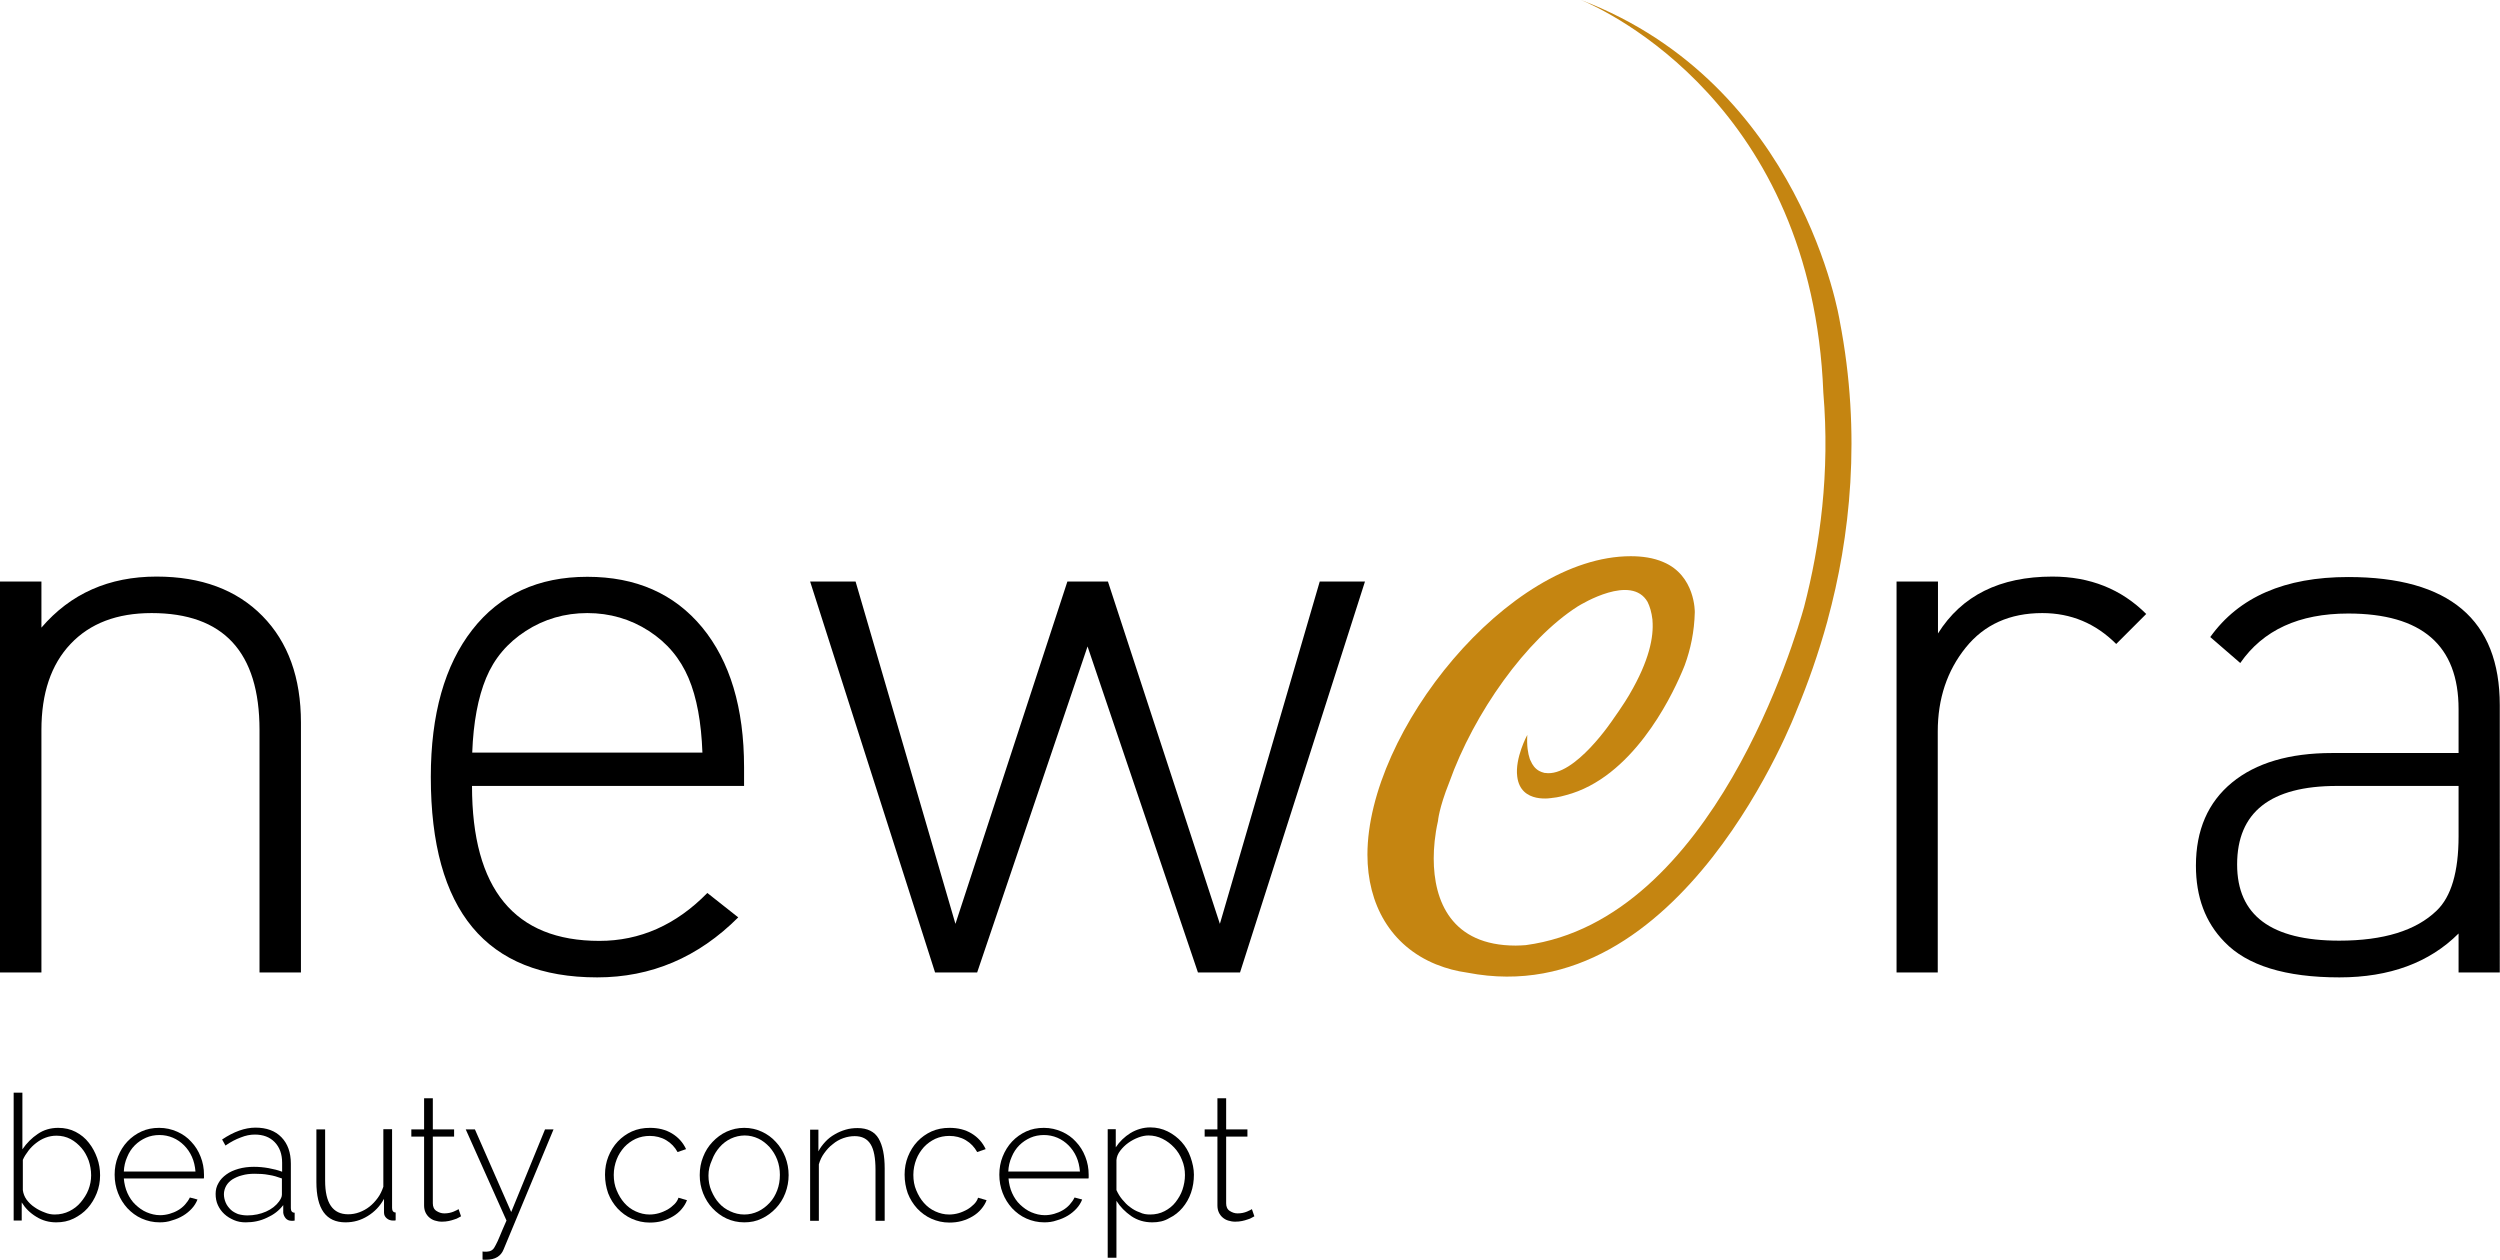 <svg xmlns="http://www.w3.org/2000/svg" xmlns:xlink="http://www.w3.org/1999/xlink" id="Livello_1" x="0px" y="0px" viewBox="0 0 111.65 56.26" style="enable-background:new 0 0 111.65 56.26;" xml:space="preserve"><style type="text/css">	.st0{fill:#C58511;}</style><g>	<g>		<path d="M2.51,54.59c-0.32,0-0.62-0.08-0.89-0.25c-0.28-0.17-0.49-0.38-0.65-0.64v0.81H0.61V48.8H1v2.53    c0.19-0.28,0.42-0.51,0.69-0.69c0.26-0.18,0.57-0.27,0.91-0.27c0.29,0,0.55,0.06,0.78,0.18c0.23,0.12,0.43,0.28,0.59,0.49    c0.16,0.2,0.28,0.43,0.37,0.68c0.09,0.25,0.13,0.51,0.13,0.77c0,0.28-0.05,0.55-0.15,0.8c-0.1,0.25-0.24,0.48-0.41,0.67    c-0.17,0.19-0.38,0.34-0.62,0.46C3.05,54.54,2.79,54.59,2.51,54.59z M2.44,54.24c0.24,0,0.46-0.05,0.66-0.15s0.37-0.23,0.51-0.4    s0.26-0.35,0.34-0.56c0.08-0.21,0.12-0.42,0.12-0.64c0-0.23-0.04-0.45-0.11-0.66c-0.08-0.21-0.18-0.4-0.32-0.56    c-0.14-0.16-0.3-0.3-0.49-0.4c-0.19-0.1-0.4-0.15-0.63-0.15c-0.17,0-0.33,0.03-0.49,0.09s-0.29,0.14-0.42,0.24    s-0.24,0.21-0.34,0.34c-0.1,0.13-0.19,0.27-0.25,0.41v1.35c0.02,0.15,0.07,0.29,0.17,0.43c0.1,0.13,0.22,0.25,0.36,0.34    c0.14,0.1,0.29,0.17,0.45,0.23C2.14,54.21,2.29,54.24,2.44,54.24z"></path>		<path d="M7.13,54.59c-0.29,0-0.55-0.06-0.8-0.17c-0.25-0.11-0.46-0.27-0.64-0.46c-0.18-0.2-0.32-0.42-0.42-0.68    c-0.1-0.26-0.15-0.53-0.15-0.82c0-0.29,0.05-0.56,0.15-0.81c0.1-0.25,0.24-0.48,0.42-0.67s0.39-0.34,0.63-0.45    c0.24-0.11,0.5-0.16,0.79-0.16c0.29,0,0.55,0.06,0.8,0.17c0.25,0.11,0.46,0.26,0.63,0.45c0.18,0.19,0.32,0.41,0.42,0.67    c0.1,0.25,0.15,0.52,0.15,0.8c0,0.03,0,0.06,0,0.1s0,0.06-0.01,0.07H5.53c0.02,0.23,0.07,0.45,0.16,0.65    c0.09,0.2,0.21,0.38,0.36,0.52s0.31,0.26,0.5,0.34s0.39,0.13,0.6,0.13c0.14,0,0.28-0.02,0.42-0.06c0.14-0.04,0.26-0.09,0.38-0.16    c0.12-0.07,0.22-0.15,0.31-0.25s0.16-0.2,0.22-0.32l0.34,0.09c-0.06,0.15-0.14,0.28-0.25,0.4s-0.24,0.23-0.39,0.32    c-0.15,0.09-0.31,0.16-0.49,0.21C7.5,54.57,7.32,54.59,7.13,54.59z M8.73,52.32c-0.02-0.24-0.07-0.46-0.16-0.66    s-0.21-0.37-0.35-0.51c-0.14-0.14-0.31-0.26-0.5-0.34c-0.19-0.08-0.39-0.12-0.6-0.12c-0.21,0-0.42,0.04-0.6,0.12    s-0.35,0.19-0.5,0.34c-0.14,0.14-0.26,0.32-0.34,0.52c-0.09,0.2-0.14,0.42-0.15,0.65H8.73z"></path>		<path d="M10.97,54.59c-0.19,0-0.36-0.03-0.52-0.1c-0.16-0.07-0.3-0.15-0.43-0.27s-0.22-0.25-0.29-0.4s-0.1-0.32-0.1-0.5    c0-0.18,0.04-0.34,0.13-0.49c0.08-0.15,0.2-0.27,0.35-0.38c0.15-0.11,0.33-0.19,0.54-0.25c0.21-0.06,0.44-0.09,0.69-0.09    c0.22,0,0.44,0.02,0.66,0.06s0.42,0.09,0.6,0.16v-0.4c0-0.39-0.11-0.69-0.33-0.92s-0.52-0.34-0.89-0.34    c-0.2,0-0.41,0.04-0.63,0.13c-0.22,0.08-0.45,0.2-0.68,0.36l-0.15-0.27c0.52-0.35,1.02-0.53,1.49-0.53c0.49,0,0.88,0.14,1.16,0.43    s0.42,0.68,0.42,1.18v1.99c0,0.13,0.06,0.2,0.17,0.2v0.35c-0.03,0.01-0.05,0.01-0.08,0.01s-0.05,0-0.07,0    c-0.1,0-0.19-0.04-0.25-0.11c-0.06-0.07-0.1-0.16-0.11-0.25v-0.34c-0.19,0.25-0.43,0.43-0.72,0.56    C11.62,54.53,11.31,54.59,10.97,54.59z M11.05,54.28c0.3,0,0.58-0.06,0.83-0.17c0.25-0.11,0.45-0.27,0.58-0.45    c0.08-0.11,0.13-0.21,0.13-0.31v-0.72c-0.19-0.07-0.38-0.13-0.59-0.16c-0.2-0.04-0.42-0.05-0.63-0.05c-0.2,0-0.39,0.02-0.56,0.07    c-0.17,0.04-0.31,0.11-0.43,0.18c-0.12,0.08-0.21,0.17-0.28,0.29c-0.06,0.11-0.1,0.24-0.1,0.37c0,0.14,0.03,0.26,0.08,0.38    s0.13,0.22,0.22,0.31c0.09,0.09,0.21,0.15,0.33,0.2C10.77,54.26,10.9,54.28,11.05,54.28z"></path>		<path d="M15.43,54.59c-0.87,0-1.3-0.6-1.3-1.8v-2.35h0.39v2.29c0,1,0.34,1.5,1.03,1.5c0.17,0,0.34-0.03,0.5-0.09    c0.16-0.06,0.31-0.14,0.45-0.25c0.14-0.11,0.26-0.24,0.37-0.39c0.11-0.15,0.19-0.32,0.25-0.5v-2.57h0.39v3.52    c0,0.13,0.06,0.2,0.16,0.2v0.35c-0.03,0.01-0.05,0.01-0.07,0.01c-0.02,0-0.04,0-0.05,0c-0.1,0-0.2-0.03-0.28-0.1    c-0.08-0.07-0.12-0.15-0.12-0.26v-0.61c-0.18,0.33-0.42,0.58-0.73,0.77S15.79,54.59,15.43,54.59z"></path>		<path d="M20.59,54.32c-0.02,0.01-0.06,0.03-0.11,0.06c-0.05,0.03-0.11,0.06-0.19,0.08c-0.08,0.03-0.16,0.05-0.25,0.07    c-0.09,0.02-0.2,0.03-0.31,0.03c-0.11,0-0.21-0.02-0.31-0.05s-0.18-0.08-0.25-0.14c-0.07-0.06-0.13-0.14-0.17-0.23    c-0.04-0.09-0.06-0.19-0.06-0.31v-3.07h-0.57v-0.32h0.57v-1.39h0.39v1.39h0.95v0.32h-0.95v2.98c0,0.15,0.05,0.27,0.16,0.34    s0.22,0.11,0.35,0.11c0.16,0,0.3-0.03,0.42-0.08c0.12-0.05,0.19-0.09,0.22-0.11L20.59,54.32z"></path>		<path d="M21.55,55.89c0.03,0.01,0.07,0.01,0.12,0.01c0.05,0,0.1,0,0.14-0.01c0.04,0,0.09-0.02,0.13-0.04    c0.03-0.02,0.06-0.04,0.09-0.07c0.03-0.03,0.06-0.09,0.11-0.18s0.11-0.22,0.18-0.39c0.07-0.17,0.17-0.41,0.3-0.7l-1.82-4.07h0.41    l1.62,3.69l1.51-3.69h0.38l-2.23,5.36c-0.06,0.15-0.15,0.26-0.28,0.34c-0.13,0.08-0.3,0.12-0.52,0.12c-0.02,0-0.04,0-0.07,0    c-0.02,0-0.05,0-0.07-0.01V55.89z"></path>		<path d="M27.02,52.46c0-0.29,0.05-0.56,0.15-0.81s0.24-0.48,0.42-0.67s0.39-0.34,0.63-0.45c0.25-0.11,0.51-0.16,0.81-0.16    c0.37,0,0.7,0.08,0.98,0.25c0.28,0.17,0.49,0.4,0.63,0.7l-0.38,0.13c-0.12-0.22-0.29-0.4-0.51-0.53s-0.47-0.19-0.73-0.19    c-0.22,0-0.43,0.04-0.63,0.13c-0.19,0.09-0.36,0.21-0.51,0.37c-0.14,0.16-0.26,0.34-0.34,0.55s-0.13,0.44-0.13,0.69    c0,0.25,0.04,0.48,0.13,0.69c0.09,0.22,0.2,0.4,0.34,0.56c0.14,0.16,0.31,0.29,0.51,0.38c0.2,0.09,0.4,0.14,0.62,0.14    c0.14,0,0.28-0.02,0.42-0.06c0.14-0.04,0.27-0.1,0.38-0.16c0.12-0.07,0.22-0.15,0.31-0.24s0.15-0.19,0.18-0.29l0.38,0.11    c-0.05,0.14-0.13,0.27-0.24,0.4s-0.23,0.23-0.38,0.32c-0.15,0.09-0.31,0.16-0.49,0.21c-0.18,0.05-0.36,0.07-0.55,0.07    c-0.29,0-0.55-0.06-0.8-0.17c-0.25-0.11-0.46-0.27-0.64-0.46c-0.18-0.2-0.32-0.42-0.42-0.68C27.07,53.03,27.02,52.76,27.02,52.46z    "></path>		<path d="M33.24,54.59c-0.29,0-0.55-0.06-0.79-0.17c-0.24-0.11-0.45-0.27-0.63-0.46c-0.18-0.19-0.32-0.42-0.42-0.67    c-0.1-0.26-0.15-0.52-0.15-0.81c0-0.29,0.05-0.56,0.15-0.81c0.1-0.26,0.24-0.48,0.42-0.67c0.18-0.19,0.39-0.35,0.63-0.46    s0.5-0.17,0.79-0.17c0.28,0,0.54,0.06,0.78,0.17s0.45,0.26,0.63,0.46c0.18,0.19,0.32,0.42,0.42,0.67c0.1,0.26,0.15,0.53,0.15,0.81    c0,0.28-0.05,0.55-0.15,0.81c-0.1,0.26-0.24,0.48-0.42,0.67c-0.18,0.19-0.39,0.35-0.63,0.46C33.78,54.54,33.52,54.59,33.24,54.59z     M31.64,52.5c0,0.24,0.04,0.47,0.13,0.68s0.2,0.4,0.34,0.55c0.14,0.16,0.31,0.28,0.51,0.37c0.19,0.09,0.4,0.14,0.62,0.14    s0.43-0.05,0.62-0.14c0.19-0.09,0.36-0.22,0.51-0.38c0.15-0.16,0.26-0.35,0.34-0.56c0.08-0.21,0.12-0.44,0.12-0.69    c0-0.24-0.04-0.47-0.12-0.68c-0.08-0.21-0.2-0.4-0.34-0.56c-0.15-0.16-0.31-0.29-0.5-0.38c-0.19-0.09-0.4-0.14-0.61-0.14    s-0.43,0.05-0.62,0.14c-0.19,0.09-0.36,0.22-0.5,0.38c-0.14,0.16-0.26,0.35-0.34,0.57C31.69,52.04,31.64,52.26,31.64,52.5z"></path>		<path d="M39.5,54.52H39.1v-2.27c0-0.53-0.07-0.91-0.22-1.15c-0.15-0.24-0.38-0.36-0.71-0.36c-0.17,0-0.34,0.03-0.51,0.09    c-0.17,0.06-0.33,0.15-0.47,0.27c-0.15,0.11-0.27,0.25-0.38,0.4c-0.11,0.15-0.19,0.32-0.24,0.5v2.52h-0.39v-4.07h0.37v0.97    c0.08-0.16,0.19-0.3,0.31-0.43s0.26-0.24,0.42-0.33c0.15-0.09,0.32-0.16,0.49-0.21c0.17-0.05,0.35-0.07,0.53-0.07    c0.44,0,0.76,0.16,0.94,0.47s0.27,0.76,0.27,1.33V54.52z"></path>		<path d="M40.4,52.46c0-0.29,0.05-0.56,0.15-0.81s0.24-0.48,0.42-0.67s0.39-0.34,0.63-0.45c0.25-0.11,0.51-0.16,0.81-0.16    c0.37,0,0.7,0.08,0.98,0.25c0.28,0.17,0.49,0.4,0.63,0.7l-0.38,0.13c-0.12-0.22-0.29-0.4-0.51-0.53s-0.47-0.19-0.73-0.19    c-0.22,0-0.43,0.04-0.63,0.13c-0.19,0.09-0.36,0.21-0.51,0.37c-0.14,0.16-0.26,0.34-0.34,0.55s-0.13,0.44-0.13,0.69    c0,0.25,0.04,0.48,0.13,0.69c0.09,0.22,0.2,0.4,0.34,0.56c0.14,0.16,0.31,0.29,0.51,0.38c0.2,0.09,0.4,0.14,0.62,0.14    c0.14,0,0.28-0.02,0.42-0.06c0.14-0.04,0.27-0.1,0.38-0.16c0.12-0.07,0.22-0.15,0.31-0.24s0.15-0.19,0.18-0.29l0.38,0.11    c-0.05,0.14-0.13,0.27-0.24,0.4s-0.23,0.23-0.38,0.32c-0.15,0.09-0.31,0.16-0.49,0.21c-0.18,0.05-0.36,0.07-0.55,0.07    c-0.29,0-0.55-0.06-0.8-0.17c-0.25-0.11-0.46-0.27-0.64-0.46c-0.18-0.2-0.32-0.42-0.42-0.68C40.45,53.03,40.4,52.76,40.4,52.46z"></path>		<path d="M46.64,54.59c-0.29,0-0.55-0.06-0.8-0.17c-0.25-0.11-0.46-0.27-0.64-0.46c-0.18-0.2-0.32-0.42-0.42-0.68    c-0.1-0.26-0.15-0.53-0.15-0.82c0-0.29,0.05-0.56,0.15-0.81c0.1-0.25,0.24-0.48,0.42-0.67s0.39-0.34,0.63-0.45    c0.24-0.11,0.5-0.16,0.79-0.16c0.29,0,0.55,0.06,0.8,0.17c0.25,0.11,0.46,0.26,0.63,0.45c0.18,0.19,0.32,0.41,0.42,0.67    c0.1,0.25,0.15,0.52,0.15,0.8c0,0.03,0,0.06,0,0.1s0,0.06-0.01,0.07h-3.57c0.02,0.23,0.07,0.45,0.16,0.65    c0.09,0.2,0.21,0.38,0.36,0.52s0.31,0.26,0.5,0.34s0.39,0.13,0.6,0.13c0.14,0,0.28-0.02,0.42-0.06c0.14-0.04,0.26-0.09,0.38-0.16    c0.12-0.07,0.22-0.15,0.31-0.25s0.16-0.2,0.22-0.32l0.34,0.09c-0.06,0.15-0.14,0.28-0.25,0.4s-0.24,0.23-0.39,0.32    c-0.15,0.09-0.31,0.16-0.49,0.21C47.01,54.57,46.82,54.59,46.64,54.59z M48.23,52.32c-0.02-0.24-0.07-0.46-0.16-0.66    s-0.21-0.37-0.35-0.51c-0.14-0.14-0.31-0.26-0.5-0.34c-0.19-0.08-0.39-0.12-0.6-0.12c-0.21,0-0.42,0.04-0.6,0.12    s-0.35,0.19-0.5,0.34c-0.14,0.14-0.26,0.32-0.34,0.52c-0.09,0.2-0.14,0.42-0.15,0.65H48.23z"></path>		<path d="M51.46,54.59c-0.35,0-0.66-0.09-0.94-0.28c-0.27-0.19-0.49-0.41-0.66-0.68v2.54h-0.39v-5.74h0.36v0.81    c0.17-0.26,0.39-0.47,0.66-0.64c0.27-0.16,0.57-0.25,0.88-0.25c0.28,0,0.54,0.06,0.78,0.18s0.45,0.28,0.62,0.47    s0.31,0.42,0.4,0.68s0.15,0.52,0.15,0.78c0,0.28-0.04,0.55-0.13,0.81c-0.09,0.26-0.22,0.48-0.38,0.67    c-0.16,0.19-0.36,0.35-0.59,0.46C51.99,54.54,51.74,54.59,51.46,54.59z M51.37,54.24c0.23,0,0.45-0.05,0.64-0.15    c0.19-0.1,0.36-0.23,0.49-0.4s0.24-0.35,0.31-0.56s0.11-0.43,0.11-0.65c0-0.23-0.04-0.46-0.13-0.67c-0.08-0.21-0.2-0.4-0.35-0.56    c-0.15-0.16-0.32-0.29-0.52-0.39s-0.41-0.15-0.63-0.15c-0.14,0-0.29,0.03-0.45,0.09s-0.31,0.14-0.45,0.24s-0.26,0.22-0.36,0.35    c-0.1,0.13-0.16,0.27-0.17,0.42v1.34c0.07,0.15,0.15,0.29,0.26,0.42s0.22,0.25,0.35,0.34c0.13,0.1,0.27,0.18,0.42,0.23    C51.05,54.22,51.2,54.24,51.37,54.24z"></path>		<path d="M56.02,54.32c-0.02,0.01-0.06,0.03-0.11,0.06c-0.05,0.03-0.11,0.06-0.19,0.08c-0.08,0.03-0.16,0.05-0.25,0.07    c-0.09,0.02-0.2,0.03-0.31,0.03c-0.11,0-0.21-0.02-0.31-0.05s-0.18-0.08-0.25-0.14c-0.07-0.06-0.13-0.14-0.17-0.23    c-0.04-0.09-0.06-0.19-0.06-0.31v-3.07H53.8v-0.32h0.57v-1.39h0.39v1.39h0.95v0.32h-0.95v2.98c0,0.15,0.05,0.27,0.16,0.34    s0.22,0.11,0.35,0.11c0.16,0,0.3-0.03,0.42-0.08c0.12-0.05,0.19-0.09,0.22-0.11L56.02,54.32z"></path>	</g>	<path class="st0" d="M82.16,14.32L82.16,14.32c0,0-1.66-10.55-11.55-14.32c1.15,0.48,10.32,4.72,10.82,17.53h0   c0.3,3.57-0.14,6.81-0.86,9.58c-0.36,1.29-4.05,13.97-12.43,15.1c-0.15,0.01-0.3,0.02-0.45,0.02c-2.87,0-3.66-1.99-3.66-3.89   c0-0.46,0.05-1.06,0.19-1.67c0,0,0.04-0.57,0.5-1.72l0,0c1.11-3.12,3.45-6.4,5.73-7.86c0.21-0.13,2.41-1.46,3.13-0.21   c0.1,0.2,0.18,0.46,0.22,0.8c0,0.01,0,0.02,0,0.03c0.06,0.73-0.14,1.79-1.02,3.29c0,0.01-0.01,0.02-0.01,0.02   c-0.05,0.09-0.11,0.17-0.16,0.26c-0.03,0.04-0.05,0.09-0.09,0.14c-0.14,0.22-0.3,0.45-0.47,0.69c0,0-1.72,2.61-3.04,2.41   c-0.02,0-0.04,0-0.06-0.01c-0.07-0.02-0.14-0.04-0.21-0.08c-0.18-0.1-0.3-0.26-0.38-0.45c-0.01-0.01-0.01-0.02-0.02-0.04   c-0.01-0.02-0.01-0.03-0.02-0.05c-0.08-0.24-0.14-0.58-0.11-1.07c0,0-0.56,1.03-0.45,1.86l0,0c0.15,1.25,1.59,0.95,1.59,0.95   c0,0,0.01,0,0.01,0c0.11-0.01,0.22-0.03,0.35-0.06c0,0,0,0,0,0c0.07-0.02,0.15-0.04,0.23-0.06c2.94-0.77,4.66-4.3,5.15-5.44   c0.02-0.05,0.04-0.09,0.06-0.14c0.06-0.14,0.09-0.22,0.09-0.22l0,0c0.26-0.71,0.43-1.5,0.45-2.37c0,0,0.03-1.64-1.41-2.24l0,0   c-0.44-0.19-0.94-0.26-1.45-0.26c-5.46,0-11.76,7.82-11.76,13.33c0,2.21,1.03,4.07,3.07,4.9l0,0c0.01,0,0.02,0.01,0.03,0.01   c0.42,0.17,0.87,0.29,1.37,0.36c9.58,1.86,14.7-11.72,14.7-11.72h0c0.49-1.17,0.97-2.52,1.38-4.01c0,0,0,0,0-0.01l0,0   C82.62,24.03,83.15,19.42,82.16,14.32z"></path>	<path d="M13.44,43.43h-1.85V32.6c0-3.48-1.61-5.22-4.82-5.22c-1.55,0-2.75,0.46-3.62,1.38c-0.87,0.92-1.3,2.2-1.3,3.84v10.83H0   V25.97h1.85v2.06c1.3-1.52,3.02-2.28,5.14-2.28c2,0,3.58,0.59,4.73,1.76c1.15,1.17,1.72,2.76,1.72,4.76V43.43z"></path>	<path d="M33.21,35.1H21.08c0,4.61,1.9,6.92,5.69,6.92c1.81,0,3.42-0.71,4.82-2.14l1.38,1.09c-1.79,1.79-3.89,2.68-6.3,2.68   c-4.95,0-7.43-2.98-7.43-8.95c0-2.8,0.62-4.99,1.85-6.57c1.23-1.58,2.95-2.37,5.14-2.37c2.17,0,3.88,0.75,5.13,2.26   c1.24,1.51,1.87,3.59,1.87,6.25V35.1z M31.37,33.61c-0.05-1.35-0.25-2.46-0.62-3.33s-0.95-1.57-1.77-2.1   c-0.82-0.53-1.74-0.8-2.75-0.8c-1.01,0-1.93,0.27-2.75,0.8c-0.82,0.53-1.41,1.23-1.77,2.1s-0.57,1.98-0.62,3.33H31.37z"></path>	<path d="M60.96,25.97l-5.58,17.46H53.5l-4.93-14.56l-4.93,14.56h-1.88l-5.58-17.46h2.03l4.46,15.29l5-15.29h1.81l5,15.29   l4.46-15.29H60.96z"></path>	<path d="M95.85,27.42l-1.34,1.34c-0.92-0.92-2.02-1.38-3.3-1.38c-1.45,0-2.59,0.51-3.42,1.54c-0.83,1.03-1.25,2.28-1.25,3.75v10.76   H84.7V25.97h1.85v2.32c1.06-1.69,2.76-2.54,5.11-2.54C93.34,25.75,94.74,26.31,95.85,27.42z"></path>	<path d="M111.65,43.43h-1.85v-1.74c-1.3,1.3-3.08,1.96-5.32,1.96c-2.41,0-4.13-0.53-5.14-1.59c-0.85-0.87-1.27-2-1.27-3.4   c0-1.59,0.54-2.83,1.61-3.71c1.07-0.88,2.57-1.32,4.47-1.32h5.65v-1.96c0-2.85-1.64-4.27-4.93-4.27c-2.2,0-3.8,0.74-4.82,2.21   l-1.34-1.16c1.28-1.79,3.33-2.68,6.16-2.68c4.52,0,6.77,1.91,6.77,5.72V43.43z M109.8,37.35V35.1h-5.43   c-2.97,0-4.46,1.17-4.46,3.51c0,2.27,1.52,3.4,4.56,3.4c1.98,0,3.43-0.45,4.35-1.34C109.47,40.05,109.8,38.94,109.8,37.35z"></path></g></svg>